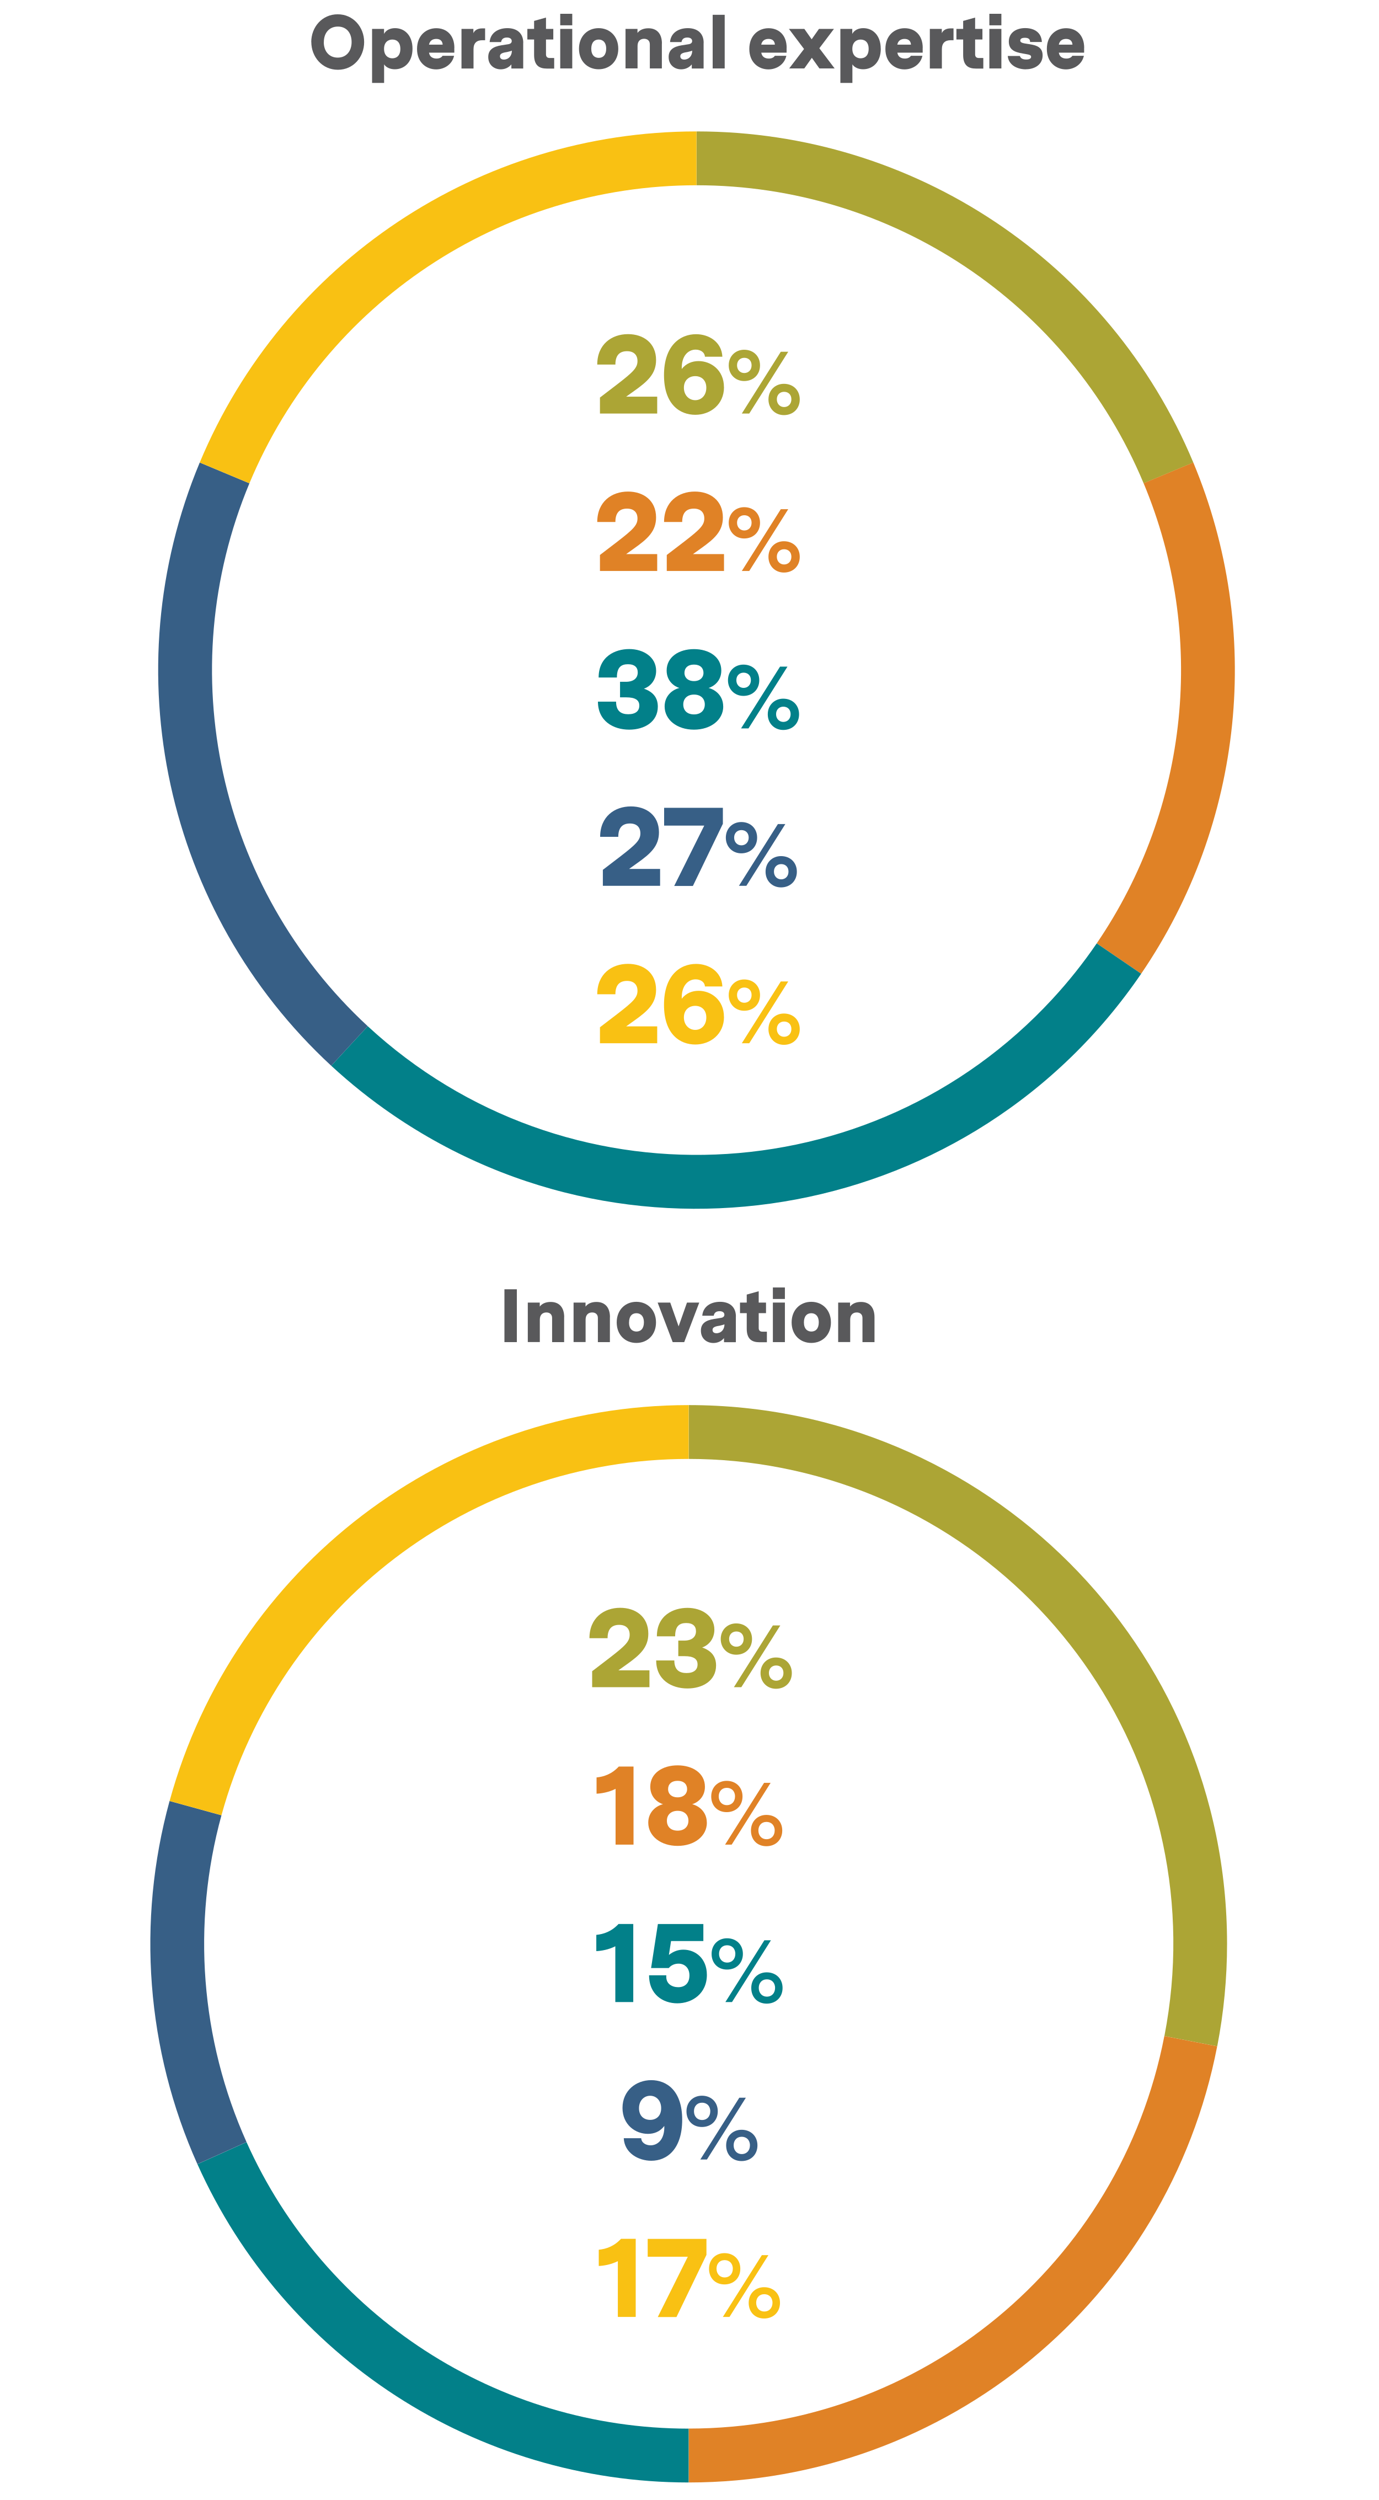 <?xml version="1.0" encoding="UTF-8"?>
<svg id="Layer_1" data-name="Layer 1" xmlns="http://www.w3.org/2000/svg" viewBox="0 0 219 397">
  <defs>
    <style>
      .cls-1 {
        fill: #028089;
      }

      .cls-1, .cls-2, .cls-3, .cls-4, .cls-5, .cls-6 {
        stroke-width: 0px;
      }

      .cls-2 {
        fill: #f9c113;
      }

      .cls-3 {
        fill: #aca535;
      }

      .cls-4 {
        fill: #e08226;
      }

      .cls-5 {
        fill: #375f86;
      }

      .cls-6 {
        fill: #59595b;
      }
    </style>
  </defs>
  <g id="Layer_1-2" data-name="Layer 1-2">
    <g>
      <path class="cls-6" d="M49.43,6.68c0-2.38,1.72-4.41,4.2-4.41s4.2,2.05,4.2,4.41-1.68,4.4-4.17,4.4-4.22-2.04-4.22-4.41h-.01ZM51.42,6.69c0,1.43.83,2.46,2.21,2.46s2.21-1.03,2.21-2.47-.79-2.46-2.18-2.46-2.23,1.03-2.23,2.47h0Z"/>
      <path class="cls-6" d="M65.51,7.73c0,2.18-1.32,3.27-2.81,3.27-.73,0-1.38-.28-1.7-.78v2.95h-1.91V4.59h1.9v.79c.33-.64,1.04-.91,1.75-.91,1.5,0,2.77,1.13,2.77,3.26ZM63.58,7.76c0-1.04-.56-1.48-1.28-1.48-.64,0-1.31.41-1.31,1.48s.67,1.5,1.31,1.5c.72,0,1.28-.46,1.28-1.5Z"/>
      <path class="cls-6" d="M72.15,7.59v.77h-4.02c.11.7.64.94,1.2.94.41,0,.77-.14.95-.44h1.83c-.3,1.39-1.57,2.16-2.85,2.16-1.52,0-3.03-1.07-3.03-3.24s1.46-3.3,3.06-3.3,2.87,1.07,2.87,3.12h-.01ZM69.29,6.18c-.53,0-1.02.23-1.16.91h2.17c-.04-.6-.41-.91-1.01-.91Z"/>
      <path class="cls-6" d="M77.05,6.39h-.47c-.85,0-1.38.42-1.38,1.43v3.06h-1.91v-6.29h1.89v.68c.19-.46.68-.76,1.38-.76h.48v1.87h.01Z"/>
      <path class="cls-6" d="M83.09,6.8v4.08h-1.88v-.65c-.43.52-1.04.78-1.69.78-1,0-1.98-.65-1.98-1.96,0-1.1.71-1.64,2.11-1.86l1.09-.17c.35-.06.53-.24.53-.5,0-.32-.25-.56-.77-.56-.65,0-.86.36-.92.72h-1.82c.12-1.5,1.4-2.21,2.82-2.21,1.49,0,2.52.78,2.52,2.33h-.01ZM81.29,8.04c-.12.07-.58.18-.75.22l-.35.06c-.58.12-.79.3-.79.62s.22.52.62.52c.71,0,1.27-.55,1.27-1.42Z"/>
      <path class="cls-6" d="M88.01,10.89h-1.16c-1.14,0-2.03-.43-2.03-2.15v-2.47h-1.07v-1.68h1.07v-1.27l1.89-.53v1.8h1.16v1.68h-1.16v2.36c0,.35.17.58.58.58h.72s0,1.68,0,1.68Z"/>
      <path class="cls-6" d="M88.97,2.19h1.91v1.83h-1.91s0-1.83,0-1.83ZM88.97,4.59h1.91v6.28h-1.91s0-6.28,0-6.28Z"/>
      <path class="cls-6" d="M98.19,7.74c0,2-1.37,3.26-3.12,3.26s-3.12-1.26-3.12-3.26,1.37-3.27,3.12-3.27,3.12,1.28,3.12,3.27ZM93.9,7.74c0,1.02.54,1.45,1.19,1.45.7,0,1.18-.5,1.18-1.45,0-1.02-.54-1.46-1.19-1.46-.71,0-1.18.5-1.18,1.46Z"/>
      <path class="cls-6" d="M105.11,6.9v3.97h-1.91v-3.83c0-.61-.41-.88-.91-.88-.58,0-1.04.35-1.04,1.14v3.56h-1.91v-6.27h1.9v.64c.35-.48.97-.74,1.73-.74,1.42,0,2.15.94,2.15,2.42h0Z"/>
      <path class="cls-6" d="M111.74,6.8v4.08h-1.88v-.65c-.43.52-1.04.78-1.69.78-1,0-1.98-.65-1.98-1.96,0-1.1.71-1.64,2.11-1.86l1.09-.17c.35-.06.53-.24.53-.5,0-.32-.25-.56-.77-.56-.65,0-.86.36-.92.72h-1.82c.12-1.5,1.4-2.21,2.82-2.21,1.49,0,2.52.78,2.52,2.33h0ZM109.94,8.04c-.12.07-.58.18-.76.22l-.35.06c-.58.12-.79.3-.79.62s.22.52.62.52c.71,0,1.27-.55,1.27-1.42h.01Z"/>
      <path class="cls-6" d="M115.09,10.87h-1.91V2.35h1.91v8.53h0Z"/>
      <path class="cls-6" d="M124.92,7.59v.77h-4.02c.11.7.63.94,1.2.94.41,0,.77-.14.95-.44h1.83c-.3,1.39-1.57,2.16-2.85,2.16-1.52,0-3.03-1.07-3.03-3.24s1.46-3.3,3.06-3.3,2.87,1.07,2.87,3.12h-.01ZM122.05,6.18c-.53,0-1.02.23-1.16.91h2.17c-.04-.6-.41-.91-1.01-.91Z"/>
      <path class="cls-6" d="M130.13,10.87l-1.2-1.69-1.2,1.69h-2.4l2.36-3.09-2.4-3.19h2.45l1.16,1.65,1.16-1.65h2.38l-2.32,3.07,2.43,3.21h-2.43,0Z"/>
      <path class="cls-6" d="M139.88,7.73c0,2.18-1.32,3.27-2.81,3.27-.73,0-1.38-.28-1.7-.78v2.95h-1.91V4.59h1.89v.79c.34-.64,1.04-.91,1.75-.91,1.5,0,2.77,1.13,2.77,3.26h.01ZM137.95,7.76c0-1.04-.56-1.48-1.28-1.48-.63,0-1.31.41-1.31,1.48s.67,1.5,1.31,1.5c.72,0,1.28-.46,1.28-1.5Z"/>
      <path class="cls-6" d="M146.53,7.59v.77h-4.02c.11.7.63.94,1.2.94.41,0,.77-.14.95-.44h1.83c-.3,1.39-1.57,2.16-2.85,2.16-1.52,0-3.03-1.07-3.03-3.24s1.46-3.3,3.06-3.3,2.87,1.07,2.87,3.12h-.01ZM143.66,6.18c-.53,0-1.02.23-1.16.91h2.17c-.04-.6-.41-.91-1.01-.91Z"/>
      <path class="cls-6" d="M151.43,6.39h-.47c-.85,0-1.38.42-1.38,1.43v3.06h-1.91v-6.29h1.9v.68c.19-.46.68-.76,1.38-.76h.48v1.87h0Z"/>
      <path class="cls-6" d="M156.15,10.89h-1.16c-1.14,0-2.03-.43-2.03-2.15v-2.47h-1.07v-1.68h1.07v-1.27l1.9-.53v1.8h1.16v1.68h-1.16v2.36c0,.35.17.58.58.58h.72v1.68h0Z"/>
      <path class="cls-6" d="M157.12,2.19h1.91v1.83h-1.91v-1.83ZM157.12,4.59h1.91v6.28h-1.91v-6.28Z"/>
      <path class="cls-6" d="M162.92,11.01c-1.22,0-2.73-.56-2.88-2.12h1.93c.12.4.47.56,1.01.56.46,0,.77-.13.77-.42s-.28-.35-.9-.46c-1.15-.2-2.64-.35-2.64-1.96,0-1.5,1.27-2.15,2.6-2.15s2.58.61,2.65,2.21h-1.87c0-.5-.31-.67-.83-.67-.62,0-.73.25-.73.44,0,.43.66.44,1.54.59.95.16,2.01.42,2.01,1.76,0,1.48-1.27,2.21-2.66,2.21h0Z"/>
      <path class="cls-6" d="M172.17,7.59v.77h-4.02c.11.7.64.94,1.2.94.41,0,.77-.14.95-.44h1.83c-.3,1.39-1.57,2.16-2.85,2.16-1.52,0-3.03-1.07-3.03-3.24s1.46-3.3,3.06-3.3,2.87,1.07,2.87,3.12h0ZM169.31,6.18c-.53,0-1.02.23-1.16.91h2.17c-.04-.6-.41-.91-1.01-.91Z"/>
    </g>
    <g>
      <path class="cls-3" d="M104.37,65.67h-9.09v-2.54l2.77-2.12c2.47-1.91,3.19-2.59,3.19-3.67,0-.97-.58-1.57-1.66-1.57s-1.85.54-1.85,2.12h-2.88c0-3.22,2.3-4.83,4.88-4.83,2.43,0,4.46,1.39,4.46,4.11,0,2.18-1.3,3.37-3.49,4.92l-1.26.9h4.93s0,2.68,0,2.68Z"/>
      <path class="cls-3" d="M114.98,61.48c0,2.75-2.16,4.39-4.56,4.39s-4.97-1.58-4.97-6.3,2.59-6.5,5.09-6.5c2.03,0,4.07,1.22,4.18,3.58h-2.77c-.05-.76-.77-1.13-1.48-1.13-1.13,0-2.27.94-2.2,3.08.67-.88,1.66-1.26,2.67-1.26,1.98,0,4.03,1.44,4.03,4.14h.01ZM112.17,61.57c0-1.19-.77-1.84-1.76-1.84s-1.8.65-1.8,1.84.81,1.98,1.8,1.98,1.76-.77,1.76-1.98Z"/>
    </g>
    <path class="cls-3" d="M118.18,55.54c1.46,0,2.52,1,2.52,2.48s-1.06,2.49-2.52,2.49c-1.37,0-2.45-1.02-2.45-2.49s1.08-2.48,2.45-2.48ZM118.2,56.82c-.67,0-1.15.48-1.15,1.19s.48,1.23,1.15,1.23,1.16-.49,1.16-1.23-.48-1.19-1.16-1.19ZM118.99,65.67h-1.18l6.19-9.81h1.18l-6.19,9.81ZM124.49,60.95c1.46,0,2.52,1,2.52,2.48s-1.07,2.49-2.52,2.49c-1.37,0-2.45-1.02-2.45-2.49s1.08-2.48,2.45-2.48ZM124.52,62.22c-.67,0-1.15.48-1.15,1.19s.48,1.23,1.15,1.23,1.16-.49,1.16-1.23-.48-1.19-1.16-1.19Z"/>
    <g>
      <path class="cls-4" d="M104.37,90.67h-9.09v-2.54l2.77-2.12c2.47-1.91,3.19-2.59,3.19-3.67,0-.97-.58-1.57-1.66-1.57s-1.85.54-1.85,2.12h-2.88c0-3.22,2.3-4.83,4.88-4.83,2.43,0,4.46,1.39,4.46,4.11,0,2.18-1.3,3.37-3.49,4.92l-1.26.9h4.93v2.68Z"/>
      <path class="cls-4" d="M114.98,90.67h-9.09v-2.54l2.77-2.12c2.47-1.91,3.19-2.59,3.19-3.67,0-.97-.58-1.57-1.66-1.57s-1.85.54-1.85,2.12h-2.88c0-3.22,2.3-4.83,4.88-4.83,2.43,0,4.46,1.39,4.46,4.11,0,2.18-1.3,3.37-3.49,4.92l-1.26.9h4.93v2.68Z"/>
    </g>
    <path class="cls-4" d="M118.18,80.54c1.46,0,2.52,1,2.52,2.48s-1.06,2.49-2.52,2.49c-1.37,0-2.45-1.02-2.45-2.49s1.08-2.48,2.45-2.48ZM118.2,81.82c-.67,0-1.15.48-1.15,1.19s.48,1.23,1.15,1.23,1.16-.49,1.16-1.23-.48-1.19-1.16-1.19ZM118.99,90.67h-1.18l6.19-9.81h1.18l-6.19,9.81ZM124.49,85.95c1.46,0,2.52,1,2.52,2.48s-1.07,2.49-2.52,2.49c-1.37,0-2.45-1.02-2.45-2.49s1.08-2.48,2.45-2.48ZM124.52,87.22c-.67,0-1.15.48-1.15,1.19s.48,1.23,1.15,1.23,1.16-.49,1.16-1.23-.48-1.19-1.16-1.19Z"/>
    <g>
      <path class="cls-1" d="M104.47,112.21c0,2.43-2.14,3.66-4.54,3.66-2.52,0-4.97-1.35-4.97-4.45h2.88c0,1.58.88,2,1.94,2,1.15,0,1.75-.5,1.75-1.37s-.63-1.31-2.07-1.31h-.99v-2.47h.92c1.26,0,1.89-.59,1.89-1.49,0-.81-.5-1.3-1.55-1.3s-1.76.45-1.76,2.11h-2.9c0-3.33,2.61-4.52,4.86-4.52s4.27,1.26,4.27,3.46c0,1.51-.95,2.5-1.94,2.83,1.42.5,2.21,1.39,2.21,2.86h0Z"/>
      <path class="cls-1" d="M114.86,112.18c0,2.14-1.98,3.69-4.65,3.69s-4.66-1.55-4.66-3.69c0-1.67,1.21-2.65,2.34-2.93-.77-.23-2.02-1.06-2.02-2.77,0-2.16,1.96-3.4,4.34-3.4s4.34,1.24,4.34,3.4c0,1.71-1.24,2.54-2.02,2.77,1.13.29,2.32,1.26,2.32,2.93h.01ZM111.93,111.87c0-.9-.61-1.57-1.71-1.57s-1.71.67-1.71,1.57.56,1.58,1.71,1.58,1.71-.72,1.71-1.58ZM108.7,106.85c0,.76.56,1.31,1.51,1.31s1.51-.56,1.51-1.31c0-.67-.41-1.31-1.51-1.31s-1.51.65-1.51,1.31Z"/>
    </g>
    <path class="cls-1" d="M118.06,105.54c1.46,0,2.52,1,2.52,2.48s-1.06,2.49-2.52,2.49c-1.37,0-2.45-1.02-2.45-2.49s1.08-2.48,2.45-2.48ZM118.09,106.82c-.67,0-1.15.48-1.15,1.19s.48,1.23,1.15,1.23,1.16-.49,1.16-1.23-.48-1.19-1.16-1.19ZM118.87,115.67h-1.18l6.19-9.81h1.18l-6.19,9.81ZM124.38,110.95c1.46,0,2.52,1,2.52,2.48s-1.06,2.49-2.52,2.49c-1.37,0-2.45-1.02-2.45-2.49s1.08-2.48,2.45-2.48ZM124.4,112.22c-.67,0-1.15.48-1.15,1.19s.48,1.23,1.15,1.23,1.16-.49,1.16-1.23-.48-1.19-1.16-1.19Z"/>
    <g>
      <path class="cls-5" d="M104.83,140.67h-9.09v-2.54l2.77-2.12c2.47-1.91,3.19-2.59,3.19-3.67,0-.97-.58-1.57-1.66-1.57s-1.85.54-1.85,2.12h-2.88c0-3.22,2.3-4.83,4.88-4.83,2.43,0,4.46,1.39,4.46,4.11,0,2.18-1.3,3.37-3.49,4.92l-1.26.9h4.93v2.68h0Z"/>
      <path class="cls-5" d="M114.79,130.84l-4.75,9.85h-2.97l4.77-9.58h-6.37v-2.83h9.33v2.56h0Z"/>
    </g>
    <path class="cls-5" d="M117.72,130.54c1.46,0,2.52,1,2.52,2.48s-1.06,2.49-2.52,2.49c-1.37,0-2.45-1.02-2.45-2.49s1.08-2.48,2.45-2.48ZM117.74,131.82c-.67,0-1.15.48-1.15,1.19s.48,1.23,1.15,1.23,1.16-.49,1.16-1.23-.48-1.19-1.16-1.19ZM118.53,140.67h-1.18l6.19-9.81h1.18l-6.19,9.81ZM124.03,135.95c1.46,0,2.52,1,2.52,2.48s-1.07,2.49-2.52,2.49c-1.37,0-2.45-1.02-2.45-2.49s1.08-2.48,2.45-2.48ZM124.06,137.22c-.67,0-1.15.48-1.15,1.19s.48,1.23,1.15,1.23,1.16-.49,1.16-1.23-.48-1.19-1.16-1.19Z"/>
    <g>
      <path class="cls-2" d="M104.37,165.67h-9.09v-2.54l2.77-2.12c2.47-1.91,3.19-2.59,3.19-3.67,0-.97-.58-1.57-1.66-1.57s-1.85.54-1.85,2.12h-2.88c0-3.22,2.3-4.83,4.88-4.83,2.43,0,4.46,1.39,4.46,4.11,0,2.18-1.3,3.37-3.49,4.92l-1.26.9h4.93v2.68h0Z"/>
      <path class="cls-2" d="M114.98,161.48c0,2.75-2.16,4.39-4.56,4.39s-4.97-1.58-4.97-6.3,2.59-6.5,5.09-6.5c2.03,0,4.07,1.22,4.18,3.58h-2.77c-.05-.76-.77-1.13-1.48-1.13-1.13,0-2.27.94-2.2,3.08.67-.88,1.66-1.26,2.67-1.26,1.98,0,4.03,1.44,4.03,4.14h.01ZM112.17,161.57c0-1.19-.77-1.84-1.76-1.84s-1.8.65-1.8,1.84.81,1.98,1.8,1.98,1.76-.77,1.76-1.98Z"/>
    </g>
    <path class="cls-2" d="M118.18,155.54c1.46,0,2.52,1,2.52,2.48s-1.06,2.49-2.52,2.49c-1.37,0-2.45-1.02-2.45-2.49s1.08-2.48,2.45-2.48ZM118.2,156.82c-.67,0-1.15.48-1.15,1.19s.48,1.23,1.15,1.23,1.16-.49,1.16-1.23-.48-1.19-1.16-1.19ZM118.99,165.67h-1.18l6.19-9.81h1.18l-6.19,9.81ZM124.49,160.95c1.46,0,2.52,1,2.52,2.48s-1.07,2.49-2.52,2.49c-1.37,0-2.45-1.02-2.45-2.49s1.08-2.48,2.45-2.48ZM124.52,162.22c-.67,0-1.15.48-1.15,1.19s.48,1.23,1.15,1.23,1.16-.49,1.16-1.23-.48-1.19-1.16-1.19Z"/>
    <path class="cls-3" d="M110.62,20.87c34.49,0,65.6,20.74,78.89,52.58l-7.89,3.3c-11.96-28.66-39.96-47.33-71-47.33v-8.55Z"/>
    <path class="cls-4" d="M189.51,73.45c11.15,26.72,8.03,57.27-8.28,81.18l-7.06-4.82c14.68-21.52,17.49-49.02,7.45-73.07l7.89-3.3h0Z"/>
    <path class="cls-1" d="M181.23,154.63c-26.62,39.02-79.81,49.06-118.81,22.43-3.46-2.36-6.74-4.98-9.82-7.82l5.8-6.28c31.21,28.85,79.9,26.93,108.73-4.31,2.56-2.77,4.91-5.72,7.04-8.84l7.06,4.82Z"/>
    <path class="cls-5" d="M52.6,169.24c-26.37-24.38-34.71-62.64-20.88-95.79l7.89,3.3c-12.45,29.84-4.94,64.27,18.79,86.21l-5.8,6.28Z"/>
    <path class="cls-2" d="M31.72,73.45c13.29-31.85,44.4-52.58,78.89-52.58v8.55c-31.04,0-59.04,18.66-71,47.33,0,0-7.89-3.3-7.89-3.3Z"/>
  </g>
  <g id="Layer_1-2-2" data-name="Layer 1-2">
    <g>
      <path class="cls-6" d="M82.08,213.13h-1.97v-8.39h1.97v8.4h0Z"/>
      <path class="cls-6" d="M89.59,209.16v3.97h-1.91v-3.83c0-.61-.41-.88-.91-.88-.58,0-1.04.35-1.04,1.14v3.56h-1.91v-6.27h1.9v.64c.35-.48.97-.74,1.73-.74,1.42,0,2.15.94,2.15,2.42h-.01Z"/>
      <path class="cls-6" d="M96.86,209.16v3.97h-1.91v-3.83c0-.61-.41-.88-.91-.88-.58,0-1.04.35-1.04,1.14v3.56h-1.91v-6.27h1.9v.64c.35-.48.97-.74,1.73-.74,1.42,0,2.15.94,2.15,2.42h0Z"/>
      <path class="cls-6" d="M104.18,210c0,2-1.37,3.26-3.12,3.26s-3.12-1.26-3.12-3.26,1.37-3.27,3.12-3.27,3.12,1.28,3.12,3.27ZM99.89,210c0,1.02.54,1.45,1.19,1.45.7,0,1.18-.5,1.18-1.45,0-1.02-.54-1.46-1.19-1.46-.71,0-1.17.5-1.17,1.46h-.01Z"/>
      <path class="cls-6" d="M111.05,206.85l-2.39,6.28h-1.83l-2.39-6.28h2l1.33,3.78,1.33-3.78h1.95Z"/>
      <path class="cls-6" d="M116.86,209.06v4.08h-1.88v-.65c-.43.52-1.04.78-1.69.78-1,0-1.98-.65-1.98-1.96,0-1.1.71-1.64,2.11-1.86l1.09-.17c.35-.06.53-.24.53-.5,0-.32-.25-.56-.77-.56-.65,0-.86.36-.92.72h-1.82c.12-1.5,1.4-2.21,2.82-2.21,1.49,0,2.52.78,2.52,2.33h0ZM115.06,210.3c-.12.07-.58.18-.76.22l-.35.06c-.58.12-.79.3-.79.62s.22.52.62.52c.71,0,1.27-.55,1.27-1.42h.01Z"/>
      <path class="cls-6" d="M121.78,213.15h-1.16c-1.14,0-2.03-.43-2.03-2.15v-2.47h-1.07v-1.68h1.07v-1.27l1.9-.53v1.8h1.16v1.68h-1.16v2.36c0,.35.17.58.58.58h.72v1.68h-.01Z"/>
      <path class="cls-6" d="M122.74,204.45h1.91v1.83h-1.91v-1.83ZM122.74,206.85h1.91v6.28h-1.91v-6.28Z"/>
      <path class="cls-6" d="M131.96,210c0,2-1.37,3.26-3.12,3.26s-3.12-1.26-3.12-3.26,1.37-3.27,3.12-3.27,3.12,1.28,3.12,3.27ZM127.67,210c0,1.02.54,1.45,1.19,1.45.7,0,1.17-.5,1.17-1.45,0-1.02-.54-1.46-1.19-1.46-.71,0-1.17.5-1.17,1.46Z"/>
      <path class="cls-6" d="M138.88,209.16v3.97h-1.91v-3.83c0-.61-.41-.88-.91-.88-.58,0-1.04.35-1.04,1.14v3.56h-1.91v-6.27h1.89v.64c.35-.48.97-.74,1.73-.74,1.42,0,2.15.94,2.15,2.42h0Z"/>
    </g>
    <g>
      <path class="cls-3" d="M103.13,267.93h-9.09v-2.54l2.77-2.12c2.47-1.91,3.19-2.59,3.19-3.67,0-.97-.58-1.57-1.66-1.57s-1.85.54-1.85,2.12h-2.88c0-3.22,2.3-4.83,4.88-4.83,2.43,0,4.47,1.39,4.47,4.11,0,2.18-1.3,3.37-3.49,4.92l-1.26.9h4.93v2.68h0Z"/>
      <path class="cls-3" d="M113.72,264.47c0,2.43-2.14,3.66-4.54,3.66-2.52,0-4.97-1.35-4.97-4.45h2.88c0,1.58.88,2,1.94,2,1.15,0,1.75-.5,1.75-1.37s-.63-1.31-2.07-1.31h-.99v-2.47h.92c1.26,0,1.89-.59,1.89-1.49,0-.81-.5-1.3-1.55-1.3s-1.76.45-1.76,2.11h-2.9c0-3.33,2.61-4.52,4.86-4.52s4.27,1.26,4.27,3.46c0,1.51-.95,2.5-1.94,2.83,1.42.5,2.21,1.39,2.21,2.86h0Z"/>
    </g>
    <path class="cls-3" d="M116.91,257.8c1.46,0,2.52,1,2.52,2.48s-1.06,2.49-2.52,2.49c-1.37,0-2.45-1.02-2.45-2.49s1.08-2.48,2.45-2.48ZM116.94,259.08c-.67,0-1.15.48-1.15,1.19s.48,1.23,1.15,1.23,1.16-.49,1.16-1.23-.48-1.19-1.16-1.19ZM117.73,267.93h-1.18l6.19-9.81h1.18l-6.19,9.81ZM123.23,263.21c1.46,0,2.52,1,2.52,2.48s-1.06,2.49-2.52,2.49c-1.37,0-2.45-1.02-2.45-2.49s1.08-2.48,2.45-2.48ZM123.26,264.48c-.67,0-1.15.48-1.15,1.19s.48,1.23,1.15,1.23,1.16-.49,1.16-1.23-.48-1.19-1.16-1.19Z"/>
    <g>
      <path class="cls-4" d="M100.61,292.93h-2.85v-8.86c-1.06.54-2.23.74-3.02.77v-2.58c1.17-.11,2.43-.54,3.53-1.73h2.34v12.39h0Z"/>
      <path class="cls-4" d="M112.26,289.44c0,2.14-1.98,3.69-4.65,3.69s-4.66-1.55-4.66-3.69c0-1.67,1.21-2.65,2.34-2.93-.77-.23-2.02-1.06-2.02-2.77,0-2.16,1.96-3.4,4.34-3.4s4.34,1.24,4.34,3.4c0,1.71-1.24,2.54-2.02,2.77,1.13.29,2.32,1.26,2.32,2.93h0ZM109.33,289.13c0-.9-.61-1.57-1.71-1.57s-1.71.67-1.71,1.57.56,1.58,1.71,1.58,1.71-.72,1.71-1.58ZM106.1,284.11c0,.76.56,1.31,1.51,1.31s1.51-.56,1.51-1.31c0-.67-.41-1.31-1.51-1.31s-1.51.65-1.51,1.31Z"/>
    </g>
    <path class="cls-4" d="M115.4,282.8c1.46,0,2.52,1,2.52,2.48s-1.06,2.49-2.52,2.49-2.45-1.02-2.45-2.49,1.06-2.48,2.45-2.48ZM115.43,283.91c-.77,0-1.29.55-1.29,1.36s.52,1.39,1.29,1.39,1.3-.56,1.3-1.39-.55-1.36-1.3-1.36ZM116.2,292.93h-1.05l6.19-9.81h1.04l-6.18,9.81ZM121.71,288.21c1.46,0,2.52,1,2.52,2.48s-1.06,2.49-2.52,2.49-2.45-1.02-2.45-2.49,1.06-2.48,2.45-2.48ZM121.73,289.32c-.77,0-1.29.55-1.29,1.36s.52,1.39,1.29,1.39,1.3-.56,1.3-1.39-.55-1.36-1.3-1.36Z"/>
    <g>
      <path class="cls-1" d="M100.56,317.93h-2.84v-8.86c-1.06.54-2.23.74-3.02.77v-2.58c1.17-.11,2.43-.54,3.53-1.73h2.34v12.39h-.01Z"/>
      <path class="cls-1" d="M112.26,313.61c0,2.97-2.32,4.52-4.7,4.52-2.2,0-4.48-1.33-4.48-4.45h2.74c-.13,1.39.95,1.89,1.89,1.89,1.01,0,1.78-.59,1.78-1.87s-.85-1.87-1.73-1.87c-.63,0-1.19.25-1.55.7h-2.81l1.08-6.99h7.22v2.7h-5.13l-.34,2.2c.76-.58,1.48-.83,2.3-.83,1.93,0,3.73,1.4,3.73,4h0Z"/>
    </g>
    <path class="cls-1" d="M115.46,307.8c1.46,0,2.52,1,2.52,2.48s-1.06,2.49-2.52,2.49-2.45-1.02-2.45-2.49,1.06-2.48,2.45-2.48ZM115.48,308.91c-.77,0-1.29.55-1.29,1.36s.52,1.39,1.29,1.39,1.3-.56,1.3-1.39-.55-1.36-1.3-1.36ZM116.25,317.93h-1.05l6.19-9.81h1.04l-6.18,9.81ZM121.76,313.21c1.46,0,2.52,1,2.52,2.48s-1.06,2.49-2.52,2.49-2.45-1.02-2.45-2.49,1.06-2.48,2.45-2.48ZM121.79,314.32c-.77,0-1.29.55-1.29,1.36s.52,1.39,1.29,1.39,1.3-.56,1.3-1.39-.55-1.36-1.3-1.36Z"/>
    <path class="cls-5" d="M98.86,334.74c0-2.75,2.16-4.41,4.56-4.41s4.92,1.6,4.92,6.28-2.41,6.52-4.9,6.52c-2.05,0-4.27-1.22-4.38-3.58h2.77c.05.76.77,1.13,1.49,1.13,1.12,0,2.25-.92,2.18-3.08-.67.9-1.6,1.26-2.61,1.26-1.98,0-4.03-1.44-4.03-4.12ZM101.48,334.79c0,1.21.77,1.85,1.77,1.85s1.75-.65,1.75-1.85-.76-1.98-1.75-1.98-1.77.79-1.77,1.98Z"/>
    <path class="cls-5" d="M111.47,332.8c1.46,0,2.52,1,2.52,2.48s-1.06,2.49-2.52,2.49-2.45-1.02-2.45-2.49,1.06-2.48,2.45-2.48ZM111.5,333.91c-.77,0-1.29.55-1.29,1.36s.52,1.39,1.29,1.39,1.3-.56,1.3-1.39-.55-1.36-1.3-1.36ZM112.27,342.93h-1.05l6.19-9.81h1.04l-6.18,9.81ZM117.77,338.21c1.46,0,2.52,1,2.52,2.48s-1.06,2.49-2.52,2.49-2.45-1.02-2.45-2.49,1.06-2.48,2.45-2.48ZM117.8,339.32c-.77,0-1.29.55-1.29,1.36s.52,1.39,1.29,1.39,1.3-.56,1.3-1.39-.55-1.36-1.3-1.36Z"/>
    <g>
      <path class="cls-2" d="M100.96,367.93h-2.84v-8.86c-1.06.54-2.23.74-3.03.77v-2.58c1.17-.11,2.43-.54,3.53-1.73h2.34v12.39h0Z"/>
      <path class="cls-2" d="M112.18,358.1l-4.75,9.85h-2.97l4.77-9.58h-6.37v-2.83h9.33v2.56h0Z"/>
    </g>
    <path class="cls-2" d="M115.05,357.8c1.46,0,2.52,1,2.52,2.48s-1.06,2.49-2.52,2.49-2.45-1.02-2.45-2.49,1.06-2.48,2.45-2.48ZM115.08,358.91c-.77,0-1.29.55-1.29,1.36s.52,1.39,1.29,1.39,1.3-.56,1.3-1.39-.55-1.36-1.3-1.36ZM115.85,367.93h-1.05l6.19-9.81h1.04l-6.18,9.81ZM121.35,363.21c1.46,0,2.52,1,2.52,2.48s-1.06,2.49-2.52,2.49-2.45-1.02-2.45-2.49,1.06-2.48,2.45-2.48ZM121.38,364.32c-.77,0-1.29.55-1.29,1.36s.52,1.39,1.29,1.39,1.3-.56,1.3-1.39-.55-1.36-1.3-1.36Z"/>
    <path class="cls-3" d="M109.37,223.13c47.22,0,85.5,38.3,85.5,85.54,0,5.47-.52,10.92-1.56,16.29l-8.39-1.63c8.09-41.74-19.17-82.14-60.89-90.24-4.83-.94-9.73-1.41-14.65-1.41v-8.55h-.01Z"/>
    <path class="cls-4" d="M193.3,324.96c-7.8,40.22-42.99,69.26-83.93,69.26v-8.56c36.85,0,68.52-26.14,75.54-62.33l8.39,1.63Z"/>
    <path class="cls-1" d="M109.37,394.22c-33.69,0-64.23-19.79-78.02-50.55l7.8-3.5c12.4,27.68,39.9,45.5,70.21,45.5v8.55h0Z"/>
    <path class="cls-5" d="M31.35,343.67c-8.12-18.13-9.68-38.51-4.42-57.67l8.24,2.27c-4.73,17.24-3.33,35.58,3.98,51.89l-7.8,3.5h0Z"/>
    <path class="cls-2" d="M26.93,286.01c10.2-37.14,43.94-62.88,82.44-62.88v8.55c-34.64,0-65.02,23.16-74.2,56.59l-8.24-2.27h0Z"/>
  </g>
</svg>